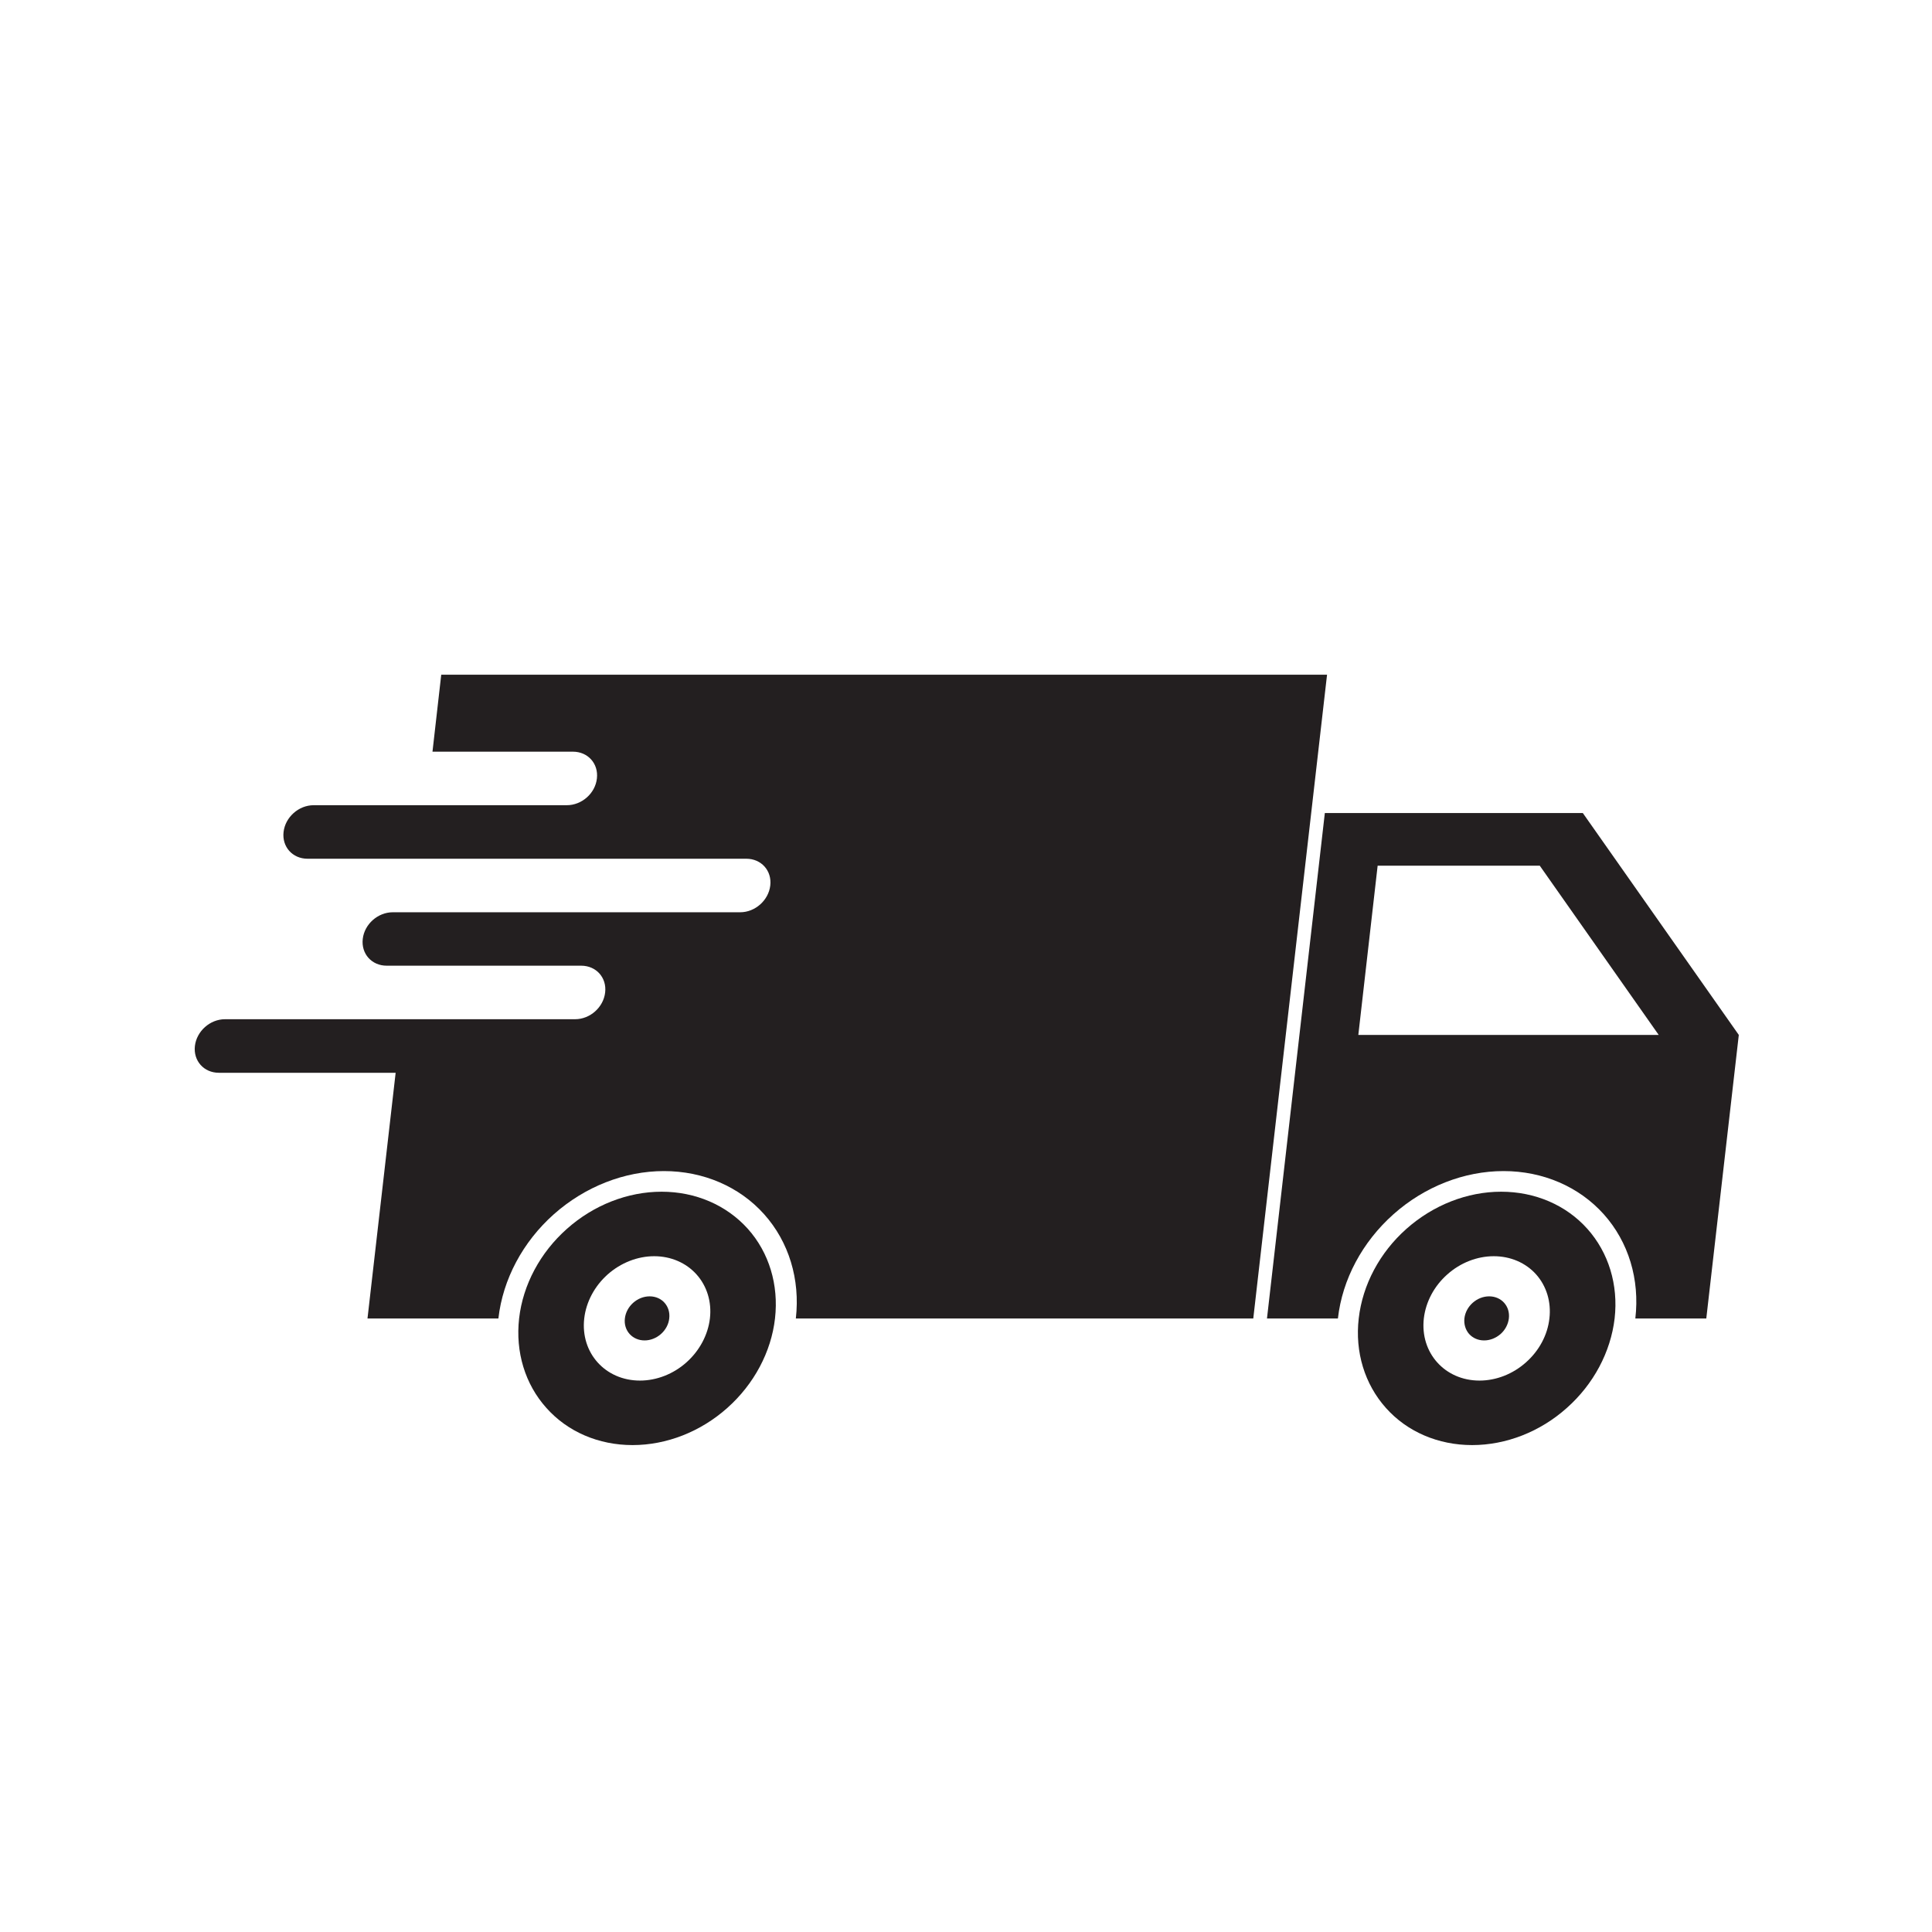 <svg version="1.0" preserveAspectRatio="xMidYMid meet" height="100" viewBox="0 0 75 75" zoomAndPan="magnify" width="100" xmlns:xlink="http://www.w3.org/1999/xlink" xmlns="http://www.w3.org/2000/svg"><defs><clipPath id="207c7a613e"><path clip-rule="nonzero" d="M 49 31 L 67.5 31 L 67.5 52 L 49 52 Z M 49 31"></path></clipPath><clipPath id="3185483f33"><path clip-rule="nonzero" d="M 7.5 26.137 L 52 26.137 L 52 52 L 7.5 52 Z M 7.5 26.137"></path></clipPath><clipPath id="6f4c95de82"><path clip-rule="nonzero" d="M 52 46 L 63 46 L 63 56.137 L 52 56.137 Z M 52 46"></path></clipPath><clipPath id="b7579cac56"><path clip-rule="nonzero" d="M 20 46 L 31 46 L 31 56.137 L 20 56.137 Z M 20 46"></path></clipPath></defs><g clip-path="url(#207c7a613e)"><path fill-rule="nonzero" fill-opacity="1" d="M 53.48 33.605 L 59.773 33.605 L 64.391 40.176 L 52.73 40.176 Z M 51.43 31.562 L 49.184 51.184 L 51.938 51.184 C 51.938 51.184 51.938 51.18 51.938 51.18 C 52.109 49.664 52.887 48.211 54.094 47.137 C 55.297 46.066 56.836 45.461 58.367 45.461 C 59.898 45.461 61.297 46.066 62.258 47.137 C 63.219 48.211 63.66 49.664 63.484 51.18 C 63.484 51.18 63.484 51.184 63.484 51.184 L 66.238 51.184 L 67.5 40.176 L 61.445 31.562 L 51.43 31.562" fill="#231f20"></path></g><g clip-path="url(#3185483f33)"><path fill-rule="nonzero" fill-opacity="1" d="M 17.129 26.191 L 16.789 29.18 L 22.242 29.18 C 22.824 29.18 23.238 29.645 23.172 30.219 C 23.109 30.797 22.586 31.258 22.004 31.258 L 12.176 31.258 C 11.594 31.258 11.074 31.723 11.008 32.297 C 10.941 32.871 11.355 33.336 11.938 33.336 L 28.973 33.336 C 29.551 33.336 29.969 33.797 29.902 34.375 C 29.836 34.949 29.316 35.414 28.734 35.414 L 15.25 35.414 C 14.668 35.414 14.148 35.875 14.082 36.449 C 14.016 37.027 14.43 37.488 15.012 37.488 L 22.562 37.488 C 23.145 37.488 23.559 37.953 23.492 38.527 C 23.426 39.105 22.906 39.566 22.324 39.566 L 8.734 39.566 C 8.152 39.566 7.633 40.031 7.566 40.605 C 7.5 41.18 7.914 41.645 8.496 41.645 L 15.359 41.645 L 14.266 51.184 L 19.348 51.184 C 19.348 51.184 19.348 51.18 19.348 51.18 C 19.52 49.664 20.293 48.211 21.5 47.137 C 22.707 46.066 24.242 45.461 25.773 45.461 C 27.305 45.461 28.707 46.066 29.664 47.137 C 30.625 48.211 31.066 49.664 30.895 51.18 C 30.895 51.18 30.895 51.184 30.895 51.184 L 48.652 51.184 L 51.516 26.191 L 17.129 26.191" fill="#231f20"></path></g><g clip-path="url(#6f4c95de82)"><path fill-rule="nonzero" fill-opacity="1" d="M 57.988 48.766 C 58.637 48.766 59.227 49.02 59.633 49.473 C 60.035 49.926 60.223 50.539 60.148 51.18 C 60.078 51.82 59.75 52.434 59.238 52.887 C 58.73 53.34 58.082 53.594 57.434 53.594 C 56.09 53.594 55.121 52.516 55.273 51.18 C 55.348 50.539 55.672 49.926 56.184 49.473 C 56.691 49.02 57.34 48.766 57.988 48.766 Z M 58.273 46.262 C 56.957 46.262 55.637 46.781 54.598 47.703 C 53.559 48.625 52.895 49.875 52.746 51.18 C 52.594 52.484 52.977 53.734 53.801 54.656 C 54.625 55.582 55.832 56.098 57.148 56.098 C 58.465 56.098 59.789 55.582 60.824 54.656 C 61.863 53.734 62.527 52.484 62.68 51.18 C 62.828 49.875 62.445 48.625 61.621 47.703 C 60.797 46.781 59.594 46.262 58.273 46.262" fill="#231f20"></path></g><g clip-path="url(#b7579cac56)"><path fill-rule="nonzero" fill-opacity="1" d="M 25.395 48.766 C 26.043 48.766 26.633 49.02 27.039 49.473 C 27.445 49.926 27.633 50.539 27.559 51.18 C 27.484 51.82 27.156 52.434 26.648 52.887 C 26.141 53.34 25.488 53.594 24.844 53.594 C 23.496 53.594 22.527 52.516 22.68 51.18 C 22.754 50.539 23.082 49.926 23.59 49.473 C 24.102 49.02 24.75 48.766 25.395 48.766 Z M 25.684 46.262 C 24.367 46.262 23.043 46.781 22.008 47.703 C 20.969 48.625 20.301 49.875 20.152 51.18 C 20.004 52.484 20.383 53.734 21.211 54.656 C 22.035 55.582 23.238 56.098 24.555 56.098 C 25.875 56.098 27.195 55.582 28.234 54.656 C 29.27 53.734 29.938 52.484 30.086 51.18 C 30.234 49.875 29.855 48.625 29.031 47.703 C 28.203 46.781 27 46.262 25.684 46.262" fill="#231f20"></path></g><path fill-rule="nonzero" fill-opacity="1" d="M 25.98 51.18 C 25.957 51.406 25.84 51.625 25.66 51.785 C 25.48 51.945 25.25 52.035 25.023 52.035 C 24.793 52.035 24.586 51.945 24.441 51.785 C 24.297 51.625 24.23 51.406 24.258 51.18 C 24.312 50.707 24.742 50.324 25.219 50.324 C 25.695 50.324 26.035 50.707 25.98 51.18" fill="#231f20"></path><path fill-rule="nonzero" fill-opacity="1" d="M 58.574 51.18 C 58.547 51.406 58.434 51.625 58.254 51.785 C 58.07 51.945 57.844 52.035 57.613 52.035 C 57.383 52.035 57.176 51.945 57.031 51.785 C 56.891 51.625 56.824 51.406 56.848 51.18 C 56.902 50.707 57.332 50.324 57.809 50.324 C 58.285 50.324 58.629 50.707 58.574 51.18" fill="#231f20"></path></svg>